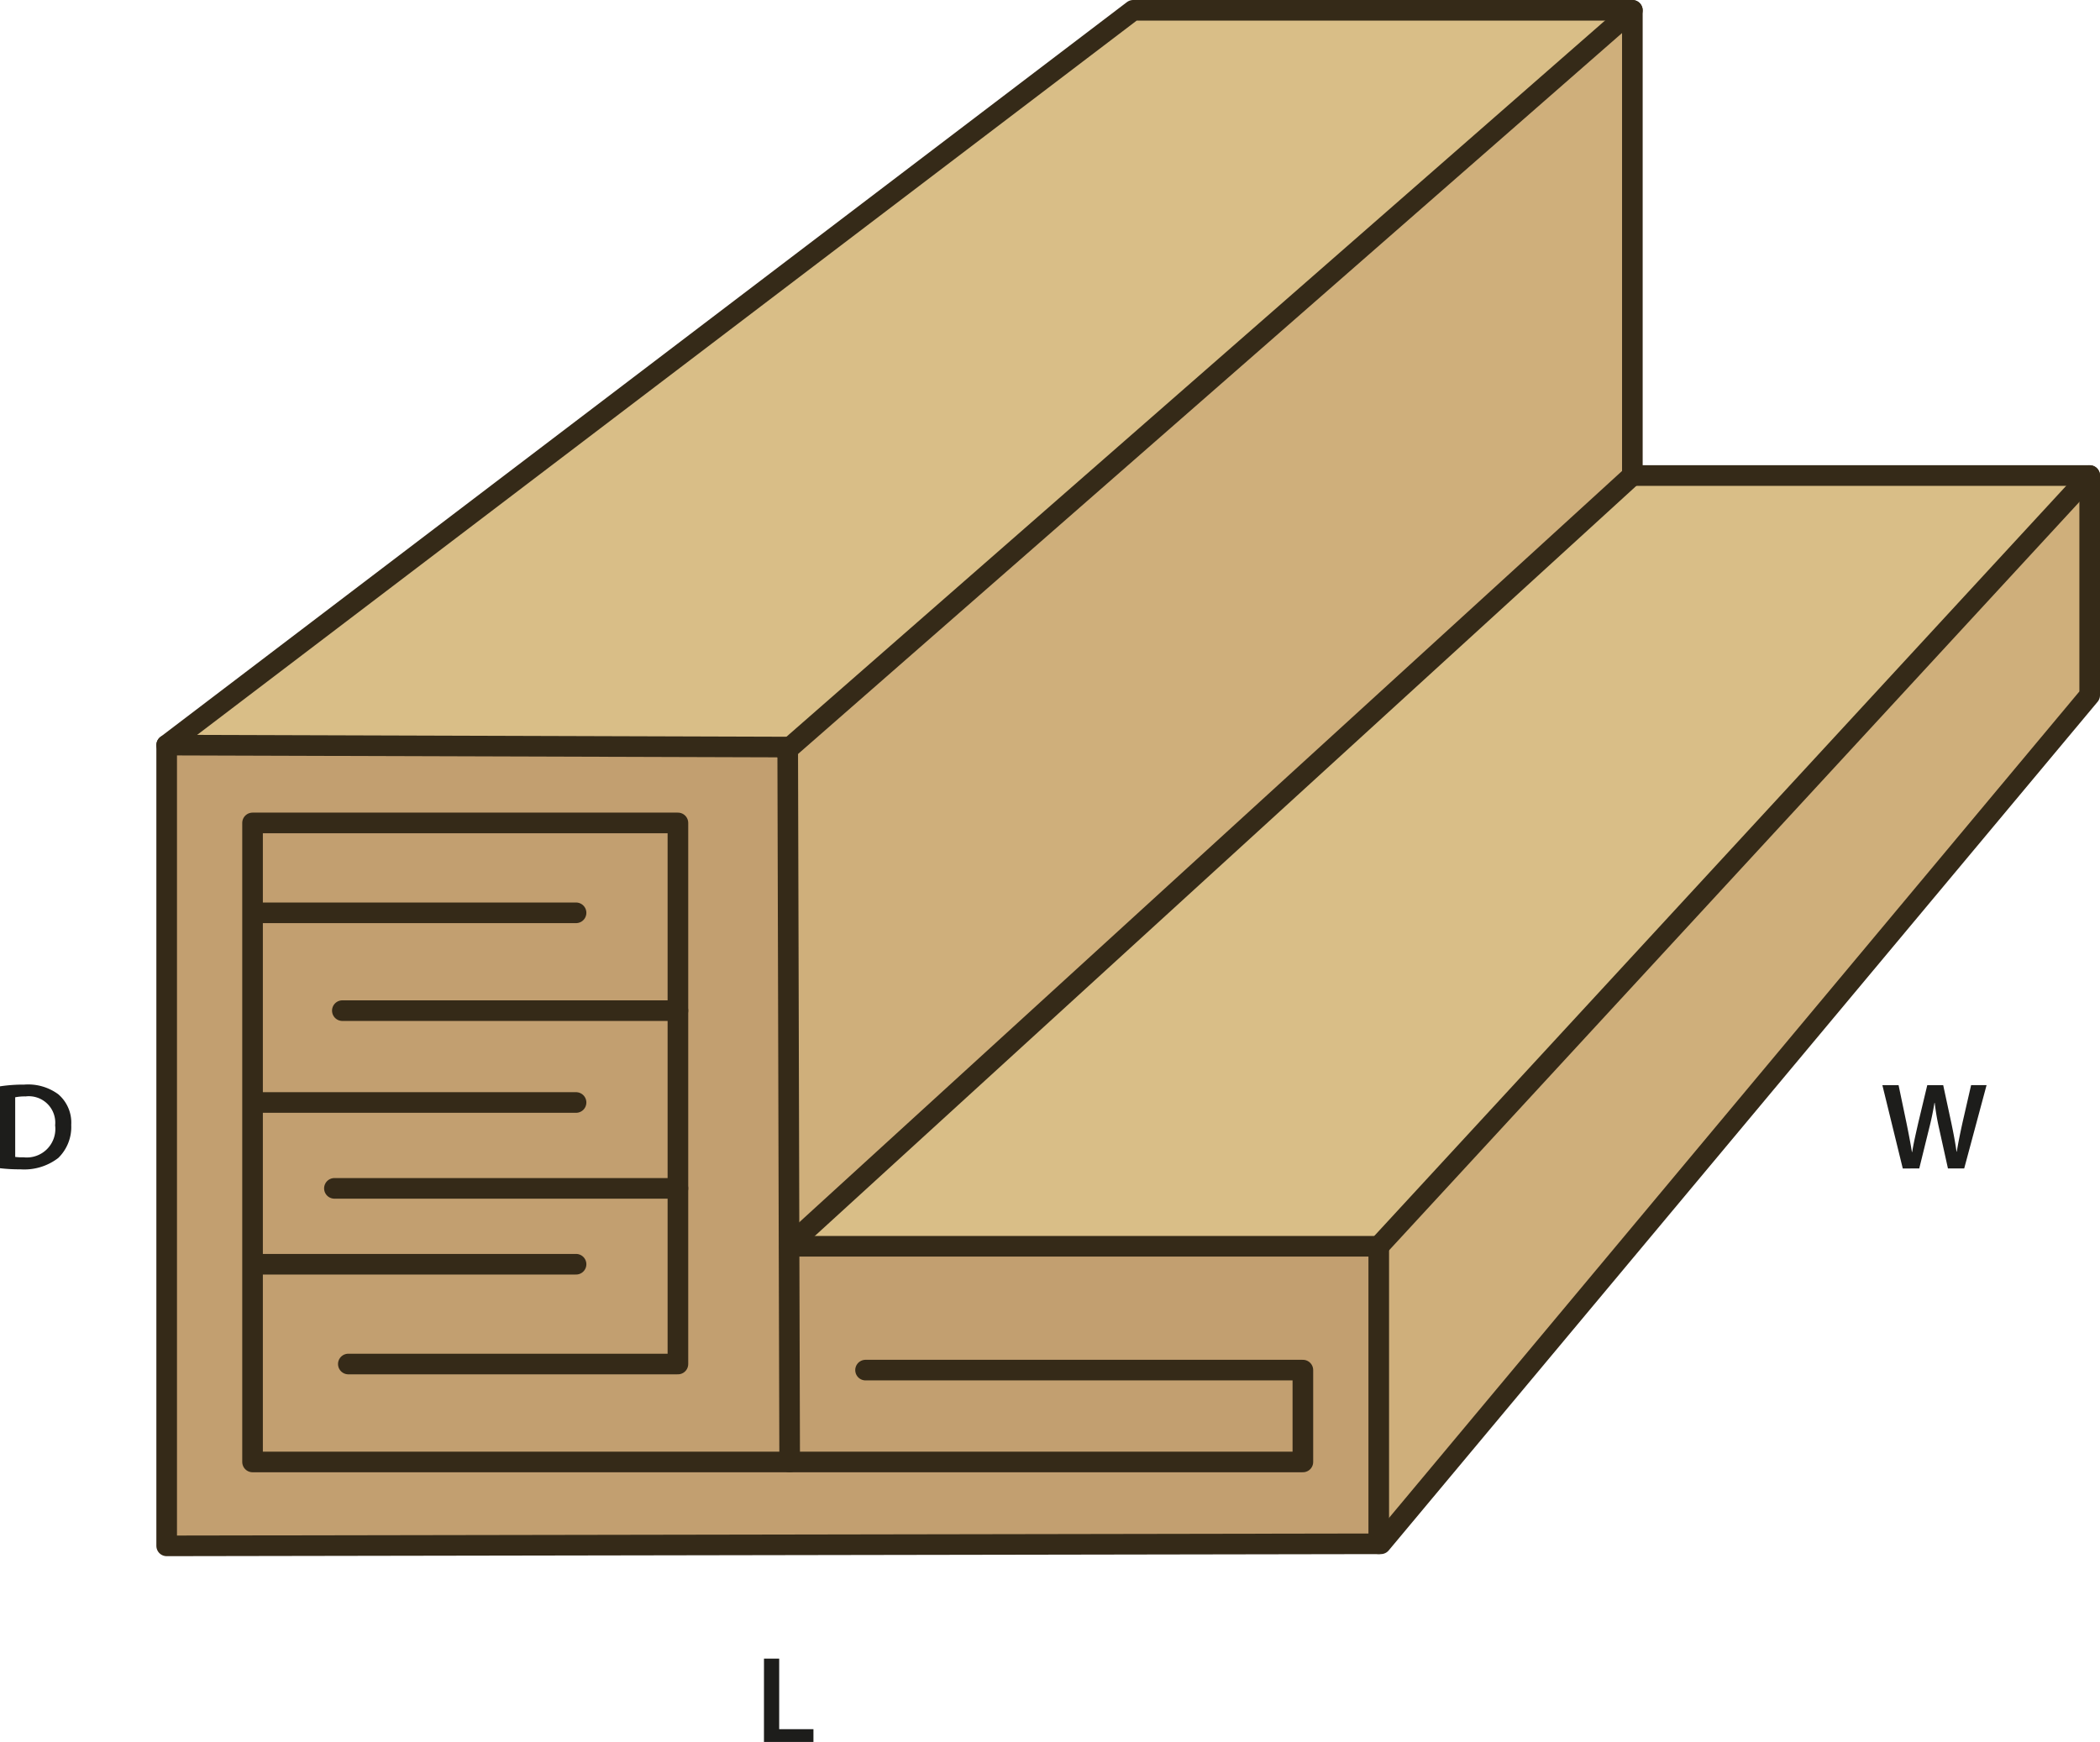 <svg id="Layer_1" data-name="Layer 1" xmlns="http://www.w3.org/2000/svg" viewBox="0 0 203.697 168.98"><defs><style>.cls-1{fill:#d9be87;}.cls-2{fill:#c29f70;}.cls-3{fill:#cfaf7b;}.cls-4{fill:none;stroke:#352a18;stroke-linecap:round;stroke-linejoin:round;stroke-width:2px;}.cls-5{fill:#1d1d1b;}</style></defs><polygon class="cls-1" points="133.737 120.9 76.597 120.9 76.537 120.9 76.537 120.68 76.697 120.68 158.337 46.13 202.697 46.13 133.737 120.9"/><polygon class="cls-2" points="76.597 120.9 133.737 120.9 133.737 149.76 16.167 149.96 16.167 72.28 76.407 72.47 76.407 72.69 76.537 120.68 76.537 120.9 76.597 120.9"/><polygon class="cls-3" points="76.407 72.69 158.337 1 158.337 46.13 76.697 120.68 76.537 120.68 76.407 72.69"/><polygon class="cls-3" points="202.697 46.13 202.697 67.44 133.937 149.76 133.737 149.76 133.737 120.9 202.697 46.13"/><polygon class="cls-1" points="76.407 72.69 76.407 72.47 16.167 72.28 109.917 1 158.337 1 76.407 72.69"/><polygon class="cls-4" points="16.167 72.28 16.167 149.96 133.737 149.76 133.937 149.76 202.697 67.44 202.697 46.13 158.337 46.13 158.337 1 109.917 1 16.167 72.28"/><polyline class="cls-4" points="16.167 72.28 76.407 72.47 76.407 72.69 76.537 120.68 76.537 120.9 76.597 141.82"/><polyline class="cls-4" points="33.787 132.32 65.757 132.32 65.757 115.28 65.757 98.04 65.757 79.83 24.497 79.83 24.497 141.82 76.597 141.82 126.377 141.82 126.377 132.91 83.957 132.91"/><line class="cls-4" x1="24.687" y1="122.64" x2="55.877" y2="122.64"/><line class="cls-4" x1="24.687" y1="106.95" x2="55.877" y2="106.95"/><line class="cls-4" x1="24.687" y1="88.55" x2="55.877" y2="88.55"/><line class="cls-4" x1="33.207" y1="98.04" x2="65.757" y2="98.04"/><line class="cls-4" x1="32.437" y1="115.28" x2="65.757" y2="115.28"/><polyline class="cls-4" points="76.597 120.9 133.737 120.9 133.737 149.76"/><polyline class="cls-4" points="158.337 1 76.407 72.69 76.217 72.86"/><line class="cls-4" x1="158.337" y1="46.13" x2="76.697" y2="120.68"/><line class="cls-4" x1="202.697" y1="46.13" x2="133.737" y2="120.9"/><path class="cls-5" d="M.852,105.8a14.874,14.874,0,0,1,2.35-.168,4.927,4.927,0,0,1,3.3.935,3.617,3.617,0,0,1,1.259,2.974A4.187,4.187,0,0,1,6.5,112.751a5.4,5.4,0,0,1-3.659,1.1,16.081,16.081,0,0,1-1.99-.108Zm1.475,6.848a5.484,5.484,0,0,0,.815.036A2.769,2.769,0,0,0,6.2,109.585a2.565,2.565,0,0,0-2.867-2.807,4.711,4.711,0,0,0-1.007.084Z" transform="translate(-0.852 -0.417)"/><path class="cls-5" d="M74.957,161.314h1.475v6.848h3.323V169.4h-4.8Z" transform="translate(-0.852 -0.417)"/><path class="cls-5" d="M185.419,113.77l-1.979-8.083h1.571l.768,3.67c.2.983.4,2.015.527,2.818h.025c.132-.852.359-1.811.588-2.831l.875-3.657h1.546l.8,3.718c.2.959.372,1.858.492,2.734h.024c.144-.887.336-1.811.552-2.8l.839-3.657h1.5l-2.17,8.083H189.8l-.84-3.8a23.254,23.254,0,0,1-.444-2.566h-.024c-.144.863-.3,1.643-.539,2.566l-.936,3.8Z" transform="translate(-0.852 -0.417)"/></svg>